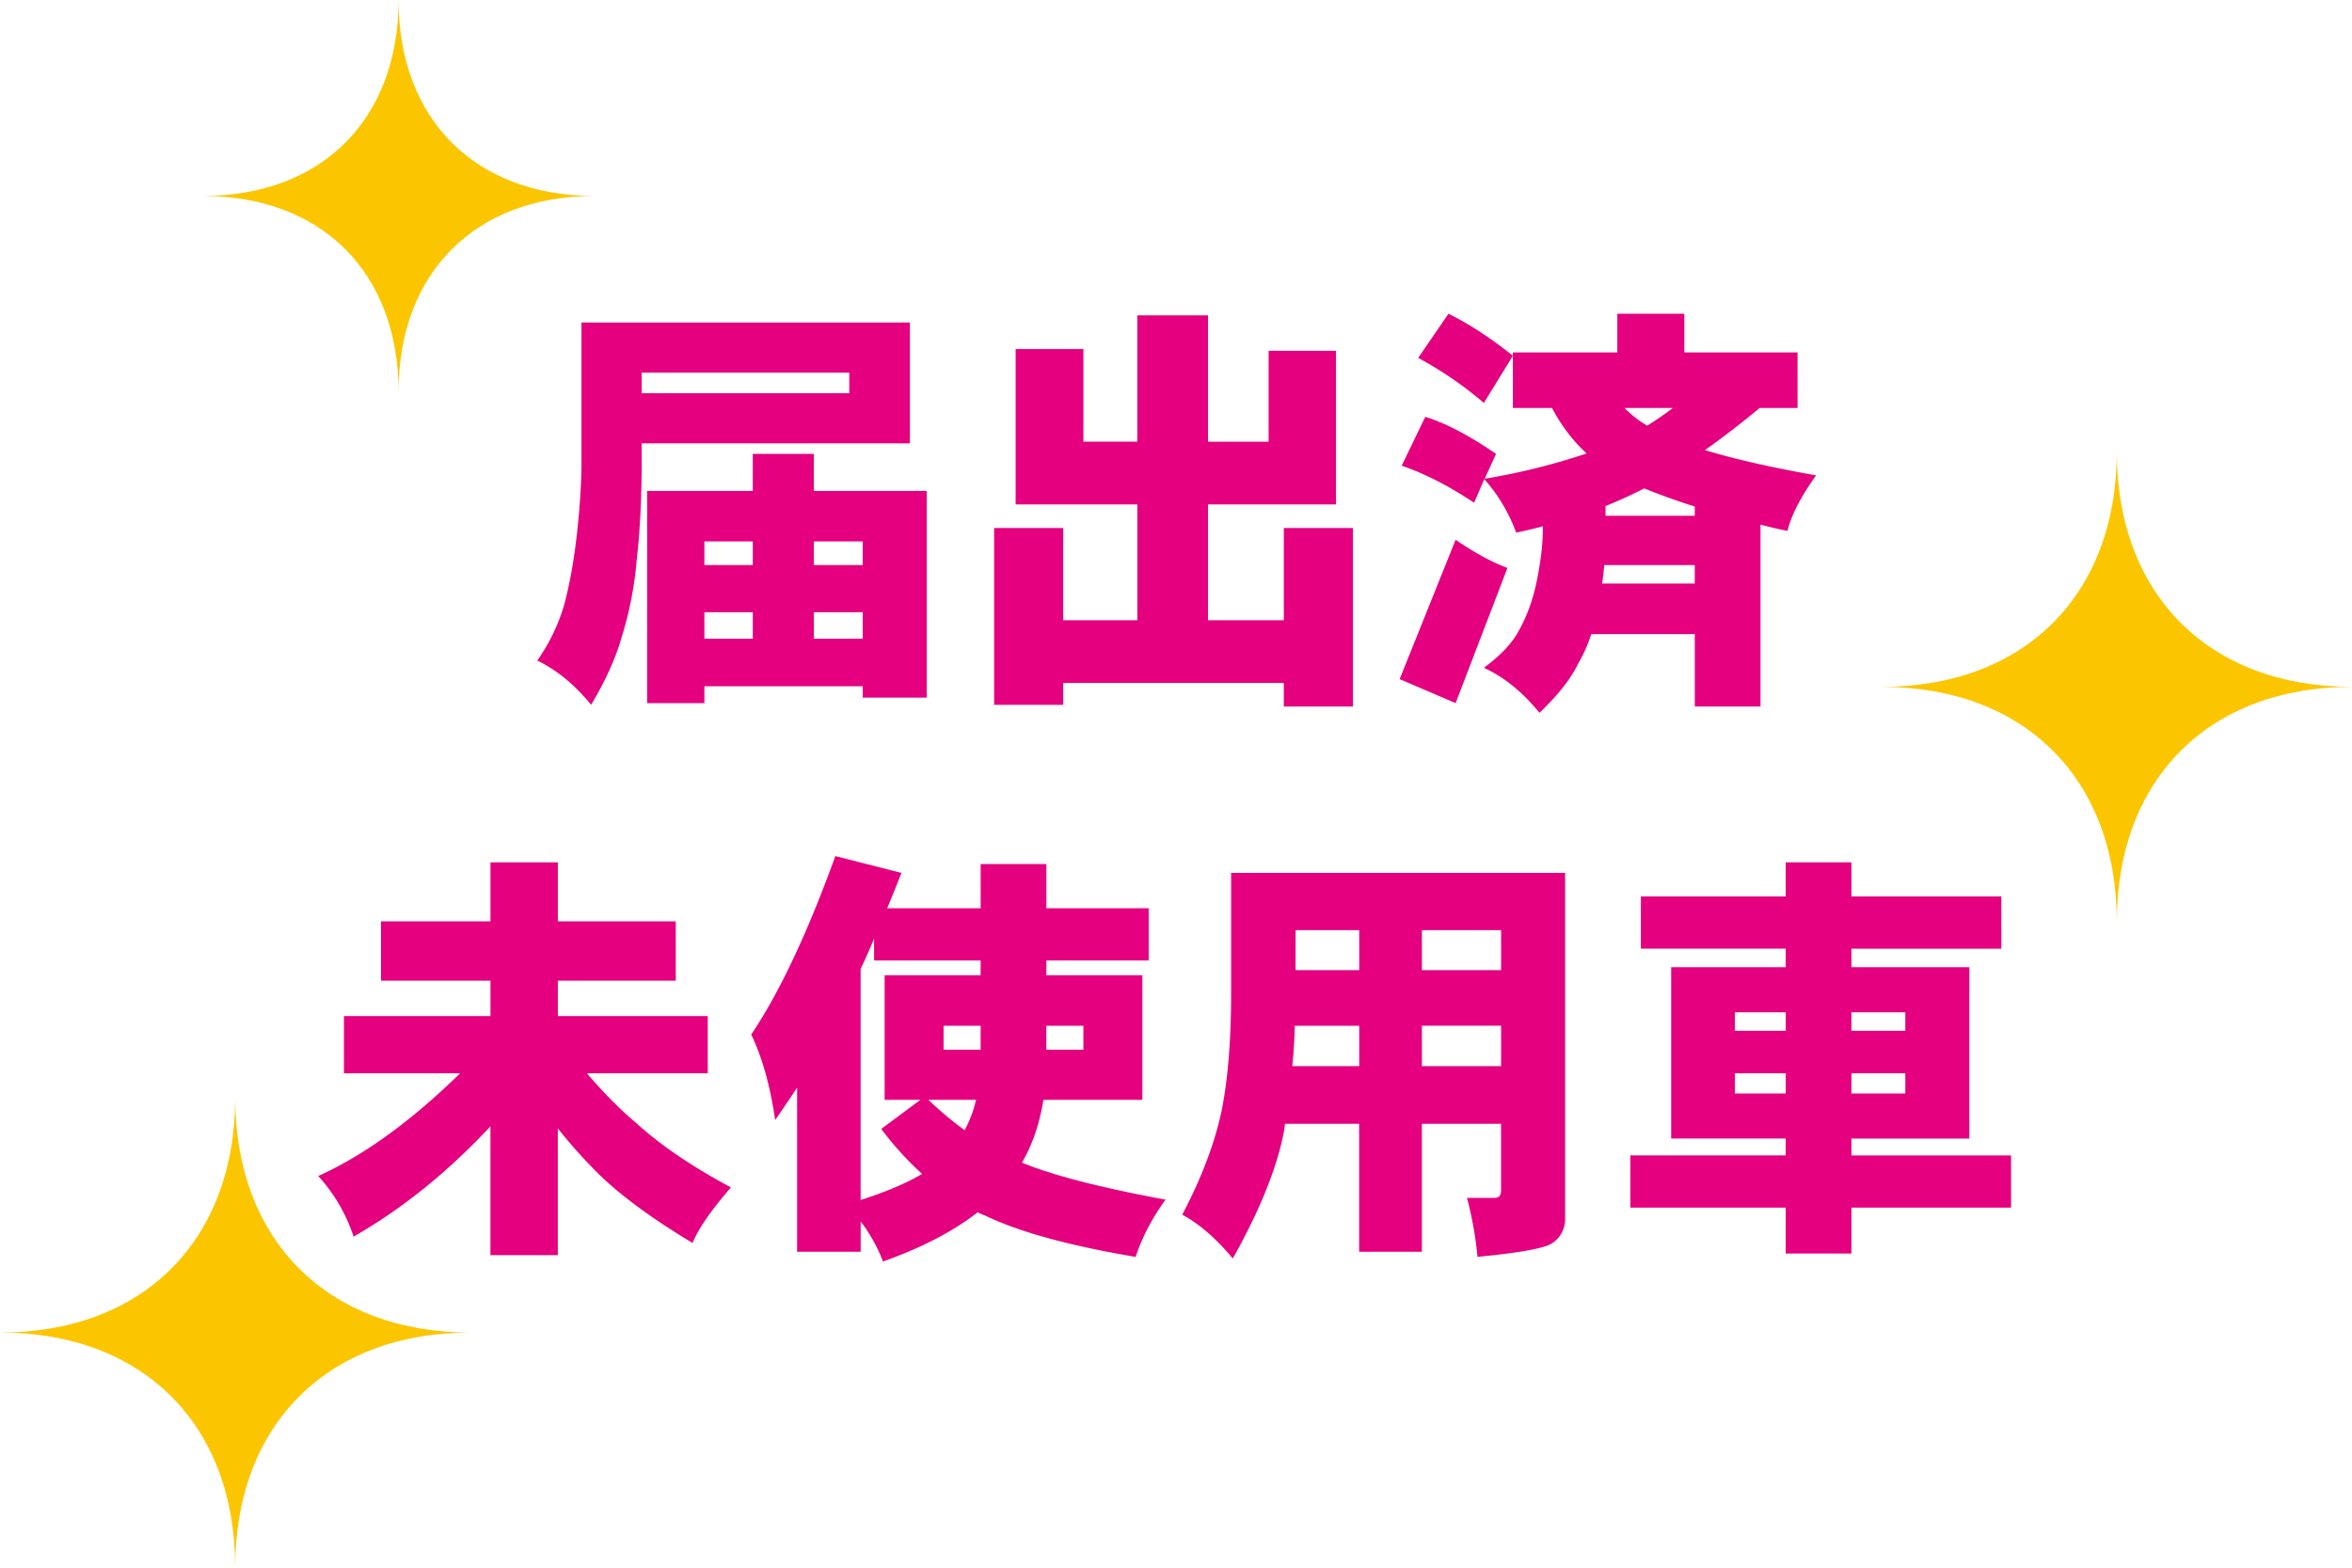 <svg xmlns="http://www.w3.org/2000/svg" width="60" height="40" viewBox="0 0 60 40"><path fill="#FBC600" d="M54 23.525c0-3.651-2.347-6-6-6 3.653 0 6-2.35 6-6 0 3.65 2.352 6 6 6-3.648 0-6 2.35-6 6z"/><path fill="#E4007F" d="M14.833 8.229h8.379v3.083h-6.843v.473c0 .938-.043 1.78-.129 2.524a9.09 9.09 0 01-.397 1.998c-.144.501-.397 1.06-.763 1.676-.423-.516-.881-.892-1.375-1.128a4.85 4.85 0 00.677-1.386c.143-.522.254-1.131.333-1.826.079-.709.118-1.328.118-1.858V8.229zm1.536 1.279v.526h5.296v-.526h-5.296zm7.272 3.018V17.8h-1.633v-.29h-4.039v.43h-1.461v-5.414h2.696v-.945h1.558v.945h2.879zm-5.672 1.891h1.235v-.602h-1.235v.602zm0 1.88h1.235v-.677h-1.235v.677zm2.793-2.482v.602h1.246v-.602h-1.246zm0 2.482h1.246v-.677h-1.246v.677zM25.908 8.906h1.729v2.363h1.375V8.047h1.805v3.223h1.546V8.95h1.719v3.921h-3.265v2.954h1.933v-2.353h1.762v4.555H32.75v-.602h-5.628v.559H25.36v-4.512h1.762v2.353h1.891V12.87h-3.104V8.906zM37.133 13.772c.48.33.92.569 1.322.72l-1.322 3.448-1.428-.612 1.428-3.556zm-.774-3.136c.516.158 1.117.473 1.805.945l-.289.634a16.773 16.773 0 002.6-.645 4.181 4.181 0 01-.881-1.16h-1V8.992h2.664v-.988h1.709v.988h2.889v1.418h-.967c-.501.416-.967.773-1.396 1.074.752.229 1.697.444 2.836.645-.394.552-.637 1.024-.73 1.418-.243-.05-.473-.104-.688-.161v4.641h-1.676v-1.848h-2.643a3.632 3.632 0 01-.332.752c-.18.379-.51.798-.988 1.257-.43-.53-.902-.913-1.418-1.149.436-.322.736-.645.902-.967.207-.372.357-.795.451-1.268.1-.494.15-.924.15-1.289v-.086c-.215.058-.441.111-.678.161-.2-.53-.473-.984-.816-1.364l-.258.602c-.645-.43-1.26-.745-1.848-.945l.602-1.247zm.592-2.632c.543.272 1.092.63 1.643 1.074l-.74 1.203a9.552 9.552 0 00-1.676-1.149l.773-1.128zm6.283 6.886v-.473h-2.309a9.973 9.973 0 01-.055.473h2.364zm0-1.73v-.236a16.85 16.85 0 01-1.289-.462 12.48 12.48 0 01-.988.451v.247h2.277zm-1.793-2.75c.178.179.371.33.58.451.207-.129.426-.279.654-.451h-1.234zM9.719 23.508h2.793v-1.504h1.719v1.504h3.008v1.515h-3.008v.902h3.824v1.461h-3.083c.444.516.859.935 1.246 1.257.616.566 1.425 1.117 2.428 1.654-.509.588-.834 1.06-.978 1.418-1.146-.688-2.009-1.339-2.589-1.955a13.706 13.706 0 01-.849-.967v3.233h-1.719v-3.287c-1.089 1.167-2.252 2.105-3.491 2.814a4.27 4.27 0 00-.902-1.547c1.16-.522 2.367-1.396 3.62-2.621H8.774v-1.461h3.738v-.902H9.719v-1.514zM21.31 21.843l1.687.43c-.122.308-.244.608-.365.902h2.385v-1.128h1.676v1.128h2.61v1.332h-2.61v.376h2.449v3.18h-2.524c-.101.616-.283 1.149-.548 1.601a.478.478 0 00.075.032c.795.315 1.991.619 3.588.913-.344.473-.598.96-.763 1.461-1.697-.286-2.976-.638-3.835-1.053a1.088 1.088 0 01-.193-.086c-.623.487-1.429.905-2.417 1.257a4.003 4.003 0 00-.569-1.021v.773h-1.622v-4.189c-.193.294-.38.569-.559.827-.129-.881-.333-1.607-.612-2.181.714-1.059 1.431-2.578 2.147-4.554zm.645 8.776c.645-.207 1.167-.43 1.568-.666a8.016 8.016 0 01-1.042-1.149l.999-.741h-.913v-3.18h2.449v-.376h-2.718v-.559c-.107.265-.222.522-.344.773v5.898zm1.729-2.556c.308.294.616.552.924.773.129-.236.226-.494.29-.773h-1.214zm1.332-1.279v-.612h-.945v.612h.945zm2.621 0v-.612h-.945v.612h.945zM31.408 22.272h8.518v8.809a.728.728 0 01-.354.655c-.209.121-.835.232-1.881.333a9.151 9.151 0 00-.268-1.504h.697c.115 0 .172-.061.172-.183v-1.708h-2.02v3.266h-1.6v-3.266h-1.891c-.008.058-.016.111-.021.161-.172.932-.609 2.023-1.311 3.276-.43-.516-.86-.888-1.29-1.117.508-.967.848-1.876 1.02-2.729.15-.795.227-1.765.227-2.911v-3.082zm1.557 4.931h1.709v-1.031h-1.645a11.91 11.91 0 01-.064 1.031zm.086-2.449h1.623v-1.021h-1.623v1.021zm3.222-1.021v1.021h2.02v-1.021h-2.02zm0 2.439v1.031h2.02v-1.031h-2.02zM41.859 22.874h3.695v-.87h1.676v.87h3.824v1.332H47.23v.473h3.008v4.372H47.23v.43h4.072v1.332H47.23v1.171h-1.676v-1.171h-3.963V29.48h3.963v-.43h-2.922v-4.372h2.922v-.473h-3.695v-1.331zm2.397 3.427h1.299v-.473h-1.299v.473zm1.299 1.6v-.516h-1.299v.516h1.299zm1.675-2.073v.473h1.375v-.473H47.23zm1.375 2.073v-.516H47.23v.516h1.375z"/><path fill="#FBC600" d="M10.167 10c0-3.042-1.956-5-5-5 3.044 0 5-1.958 5-5 0 3.042 1.958 5 5 5-3.042 0-5 1.958-5 5zM6 40c0-3.65-2.347-6-6-6 3.653 0 6-2.35 6-6 0 3.65 2.352 6 6 6-3.648 0-6 2.35-6 6z"/></svg>